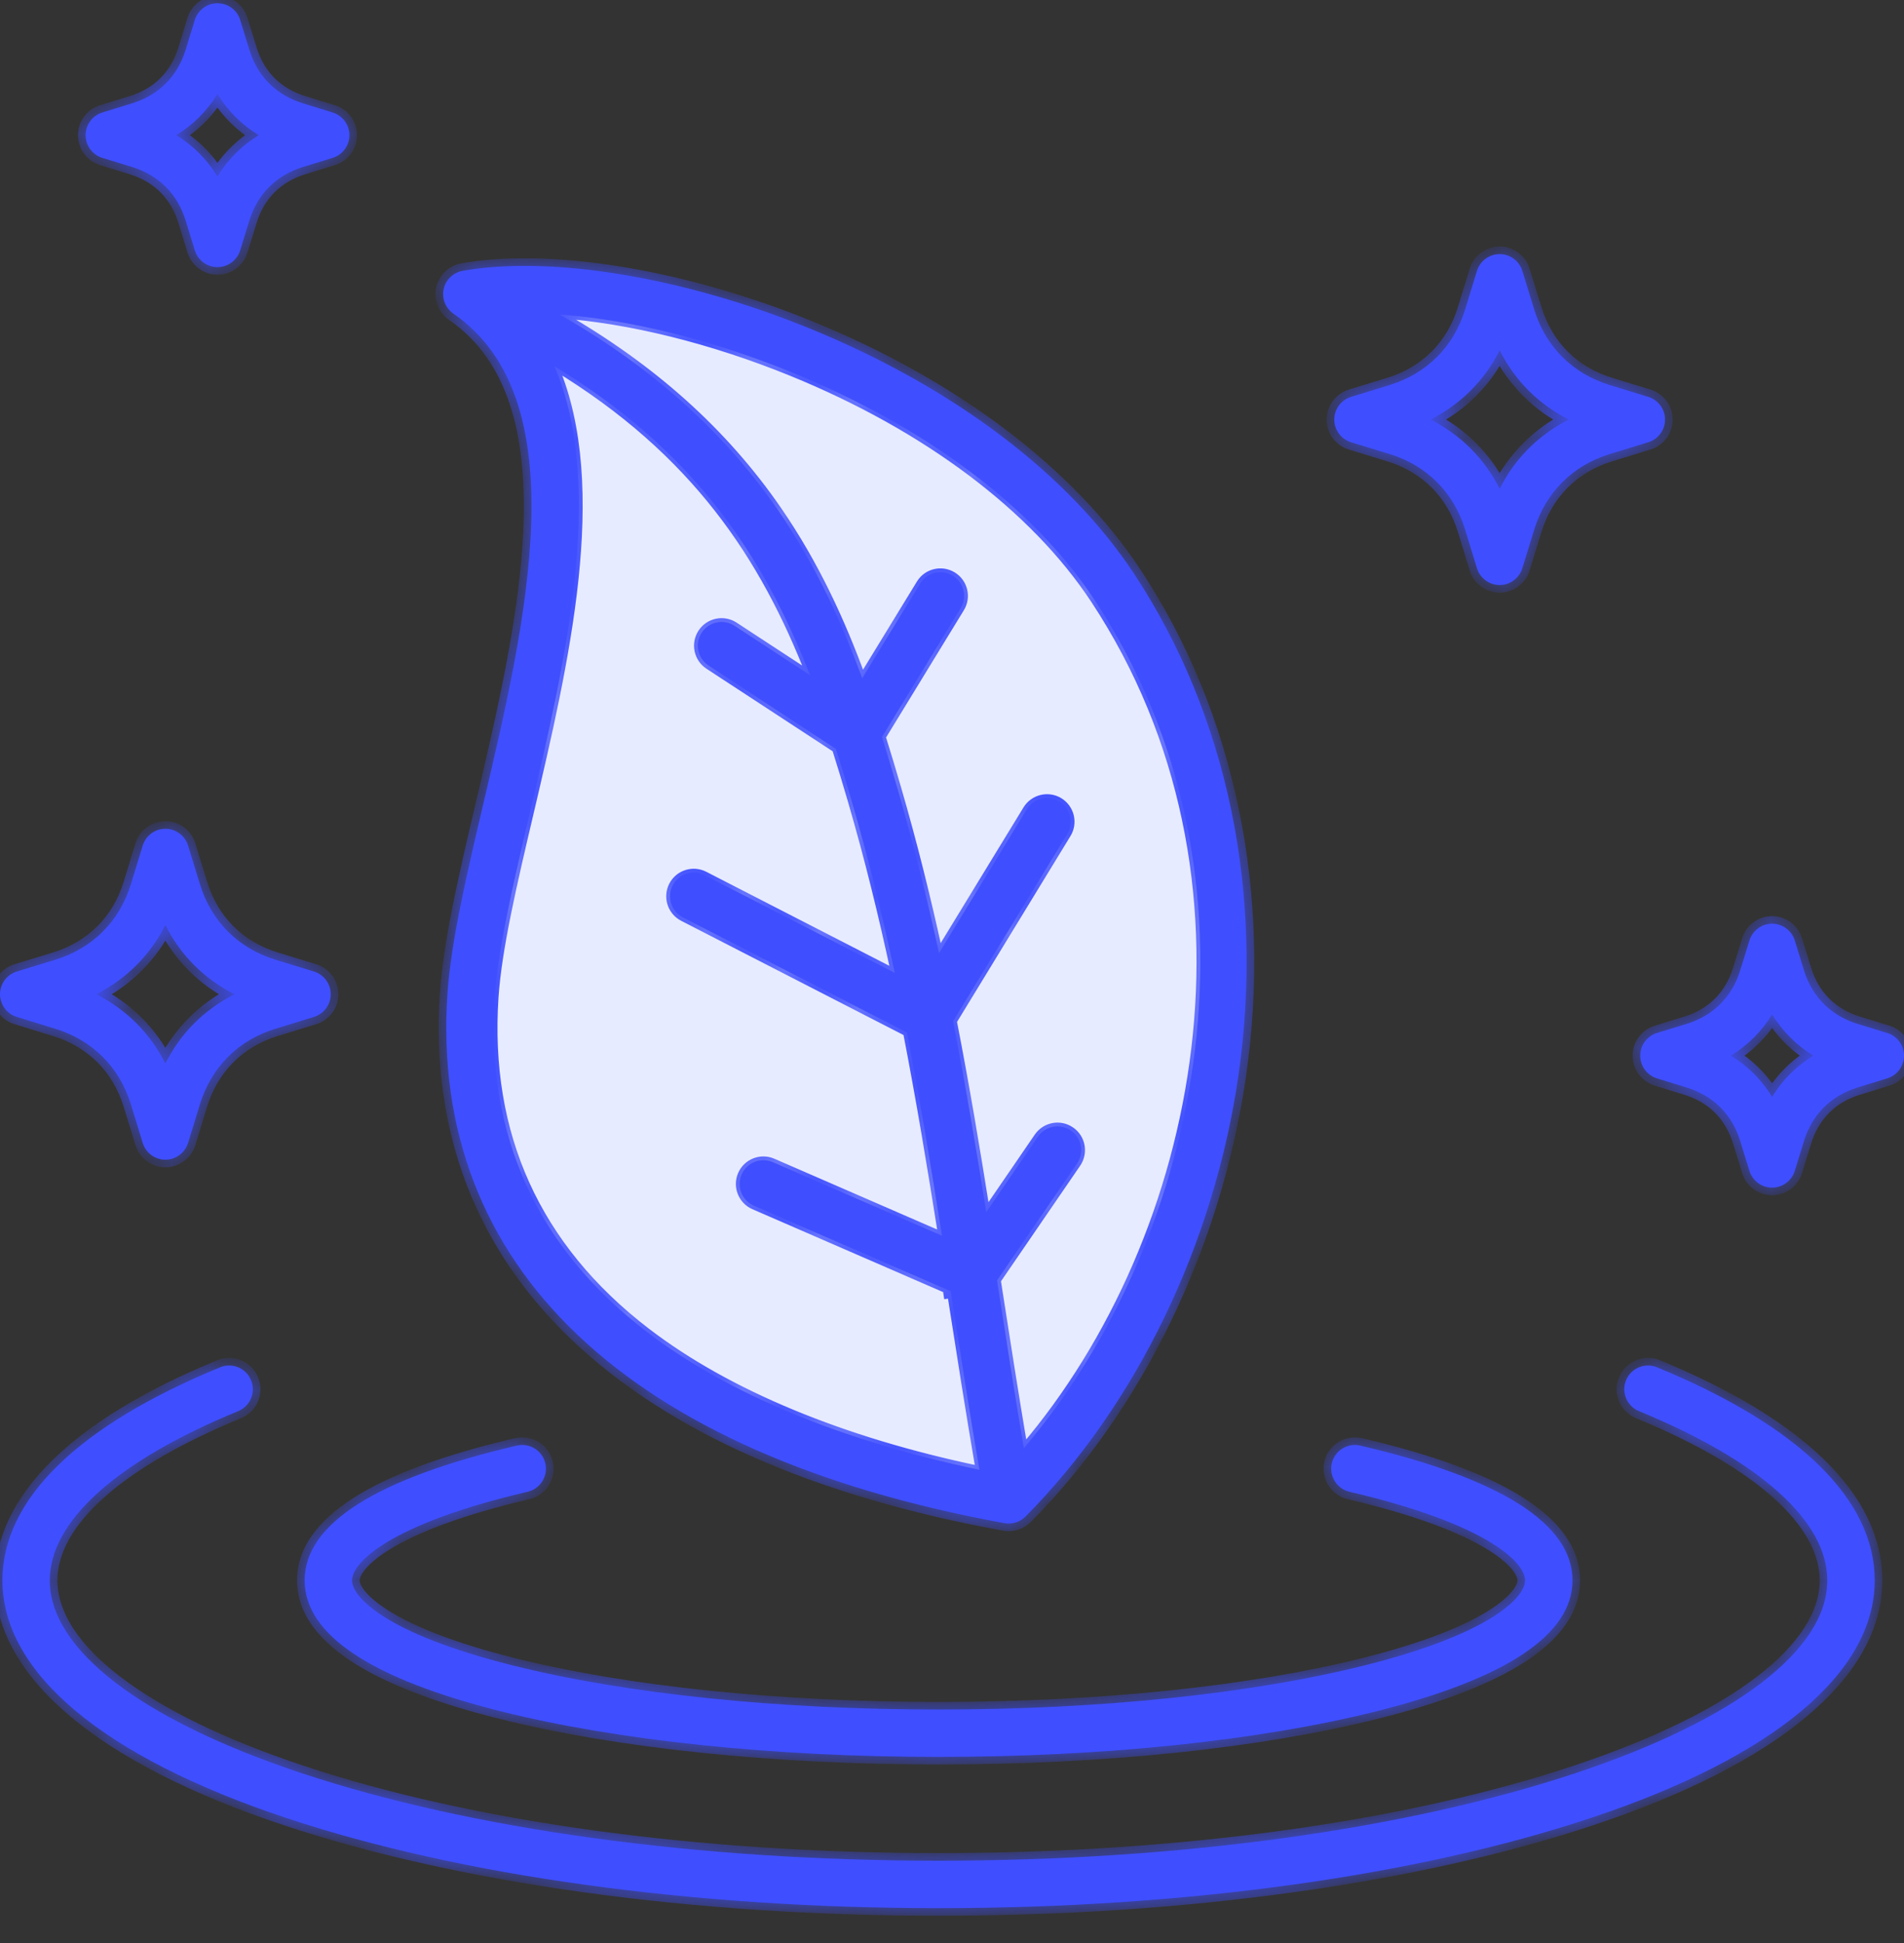 <svg xmlns="http://www.w3.org/2000/svg" fill="none" viewBox="0 0 50 51" height="51" width="50">
<rect x="0" y="0" width="50" height="51" fill="#333333" stroke="none"/>
<mask fill="white" id="path-1-inside-1_1430_783">
<path d="M0.44 26.692L1.451 27.003C2.43 27.304 3.136 28.009 3.438 28.989L3.748 30C3.828 30.261 4.069 30.44 4.343 30.44C4.617 30.44 4.858 30.261 4.939 30L5.249 28.989C5.55 28.009 6.255 27.304 7.234 27.003L8.246 26.692C8.507 26.612 8.686 26.37 8.686 26.096C8.686 25.823 8.507 25.582 8.246 25.501L7.234 25.191C6.255 24.89 5.55 24.185 5.249 23.206L4.939 22.194C4.859 21.933 4.617 21.754 4.343 21.754C4.069 21.754 3.829 21.933 3.748 22.194L3.438 23.206C3.137 24.185 2.432 24.89 1.451 25.191L0.44 25.501C0.178 25.581 0 25.823 0 26.096C0 26.37 0.178 26.612 0.44 26.692ZM4.342 24.281C4.743 25.076 5.364 25.697 6.159 26.098C5.364 26.498 4.743 27.119 4.342 27.914C3.942 27.119 3.321 26.498 2.526 26.098C3.32 25.696 3.942 25.075 4.342 24.281ZM11.907 8.233C15.188 10.493 13.808 16.357 12.699 21.07C12.258 22.943 11.842 24.712 11.75 26.093C11.276 33.245 16.47 38.176 26.377 39.98C26.414 39.986 26.451 39.99 26.488 39.99C26.651 39.99 26.811 39.925 26.93 39.807C29.841 36.873 31.879 32.659 32.52 28.244C33.213 23.468 32.239 18.782 29.777 15.053C28.052 12.439 25.026 10.154 21.256 8.619C17.961 7.276 14.472 6.699 12.15 7.109C11.902 7.153 11.704 7.344 11.65 7.59C11.598 7.834 11.698 8.089 11.907 8.233ZM12.992 26.174C13.077 24.896 13.481 23.176 13.909 21.355L13.91 21.354C14.83 17.443 15.921 12.798 14.561 9.614C18.271 11.863 20.067 14.632 21.275 17.725L19.289 16.427C19.002 16.239 18.616 16.319 18.427 16.607C18.24 16.894 18.32 17.28 18.608 17.469L21.951 19.656C22.093 20.104 22.23 20.557 22.364 21.016C22.808 22.536 23.175 24.037 23.497 25.537L18.502 22.972C18.196 22.814 17.82 22.936 17.664 23.242C17.507 23.548 17.628 23.922 17.934 24.08L23.816 27.101C24.16 28.865 24.452 30.634 24.738 32.437L20.295 30.506C19.979 30.369 19.613 30.513 19.476 30.829C19.339 31.144 19.483 31.51 19.799 31.647L24.966 33.892C24.975 33.952 24.984 34.011 24.994 34.071C25.223 35.54 25.459 37.052 25.721 38.58C22.108 37.825 19.096 36.579 16.975 34.951C14.092 32.741 12.752 29.787 12.992 26.174ZM28.738 15.737C33.544 23.018 31.605 32.478 26.886 38.013C26.65 36.615 26.434 35.23 26.224 33.882C26.209 33.79 26.196 33.699 26.181 33.608L28.283 30.54C28.477 30.257 28.406 29.869 28.121 29.675C27.837 29.48 27.45 29.554 27.256 29.837L25.899 31.817C25.631 30.129 25.352 28.466 25.027 26.805L28.026 21.893C28.205 21.6 28.112 21.217 27.82 21.038C27.526 20.858 27.143 20.951 26.964 21.244L24.659 25.019C24.344 23.579 23.986 22.135 23.559 20.669C23.431 20.232 23.3 19.788 23.16 19.343L25.226 15.966C25.406 15.672 25.313 15.29 25.02 15.11C24.726 14.931 24.343 15.023 24.164 15.317L22.641 17.806C22.096 16.314 21.412 14.82 20.435 13.399C19.018 11.338 17.125 9.642 14.692 8.254C16.525 8.386 18.685 8.914 20.786 9.77C24.326 11.211 27.149 13.33 28.738 15.737ZM34.974 38.408C35.052 38.073 35.387 37.866 35.722 37.944C39.42 38.808 41.295 39.999 41.295 41.482C41.295 42.907 39.557 44.064 36.13 44.922C33.055 45.691 28.977 46.115 24.647 46.115C20.317 46.115 16.24 45.691 13.165 44.922C9.738 44.064 8 42.906 8 41.482C8 39.998 9.874 38.808 13.573 37.944C13.908 37.866 14.242 38.073 14.32 38.408C14.399 38.743 14.191 39.078 13.856 39.156C10.216 40.007 9.245 41.019 9.245 41.483C9.245 41.92 10.134 42.881 13.467 43.715C16.445 44.461 20.416 44.872 24.647 44.872C28.879 44.872 32.849 44.461 35.828 43.715C39.161 42.881 40.05 41.92 40.05 41.483C40.05 41.019 39.079 40.007 35.439 39.156C35.104 39.079 34.896 38.743 34.974 38.408ZM49.231 41.483C49.231 43.904 46.588 46.117 41.787 47.715C37.199 49.243 31.112 50.085 24.647 50.085C18.183 50.085 12.094 49.243 7.507 47.715C2.706 46.117 0.063 43.903 0.063 41.483C0.063 39.361 2.04 37.427 5.781 35.889C6.099 35.758 6.463 35.91 6.593 36.228C6.724 36.545 6.573 36.91 6.254 37.04C3.064 38.351 1.308 39.929 1.308 41.483C1.308 43.298 3.711 45.14 7.9 46.535C12.364 48.021 18.312 48.84 24.647 48.84C30.982 48.84 36.931 48.021 41.394 46.535C45.584 45.14 47.986 43.298 47.986 41.483C47.986 39.929 46.23 38.351 43.041 37.04C42.722 36.91 42.571 36.545 42.701 36.228C42.832 35.91 43.196 35.758 43.514 35.889C47.254 37.427 49.231 39.361 49.231 41.483ZM35.479 11.608L36.491 11.918C37.47 12.219 38.175 12.925 38.476 13.905L38.786 14.916C38.866 15.178 39.108 15.356 39.382 15.356C39.656 15.356 39.896 15.178 39.977 14.916L40.288 13.905C40.589 12.926 41.295 12.22 42.274 11.918L43.285 11.608C43.547 11.528 43.725 11.287 43.725 11.013C43.725 10.739 43.547 10.498 43.285 10.417L42.274 10.107C41.295 9.806 40.589 9.101 40.288 8.121L39.977 7.109C39.897 6.848 39.656 6.67 39.382 6.67C39.108 6.67 38.867 6.848 38.786 7.109L38.476 8.121C38.175 9.1 37.47 9.805 36.491 10.107L35.479 10.417C35.218 10.497 35.039 10.739 35.039 11.013C35.039 11.287 35.218 11.528 35.479 11.608ZM39.382 9.196C39.782 9.991 40.404 10.612 41.198 11.013C40.404 11.413 39.782 12.035 39.382 12.829C38.981 12.035 38.36 11.413 37.565 11.013C38.359 10.612 38.981 9.991 39.382 9.196ZM49.56 27.114L48.788 26.877C48.078 26.659 47.587 26.168 47.369 25.457L47.132 24.686C47.052 24.424 46.81 24.246 46.536 24.246C46.262 24.246 46.022 24.424 45.941 24.686L45.703 25.457C45.486 26.168 44.995 26.659 44.284 26.877L43.512 27.114C43.251 27.194 43.073 27.436 43.073 27.709C43.073 27.982 43.251 28.224 43.512 28.305L44.284 28.543C44.995 28.76 45.486 29.251 45.703 29.962L45.941 30.733C46.021 30.995 46.262 31.173 46.536 31.173C46.809 31.173 47.051 30.995 47.132 30.733L47.369 29.962C47.587 29.251 48.078 28.76 48.788 28.543L49.56 28.305C49.822 28.225 50 27.983 50 27.709C50 27.436 49.822 27.194 49.56 27.114ZM46.537 28.793C46.266 28.346 45.899 27.98 45.453 27.709C45.899 27.437 46.266 27.07 46.537 26.625C46.809 27.07 47.175 27.437 47.621 27.709C47.174 27.98 46.808 28.346 46.537 28.793ZM2.688 4.144L3.46 4.381C4.17 4.599 4.661 5.09 4.879 5.8L5.116 6.572C5.196 6.833 5.438 7.012 5.712 7.012C5.985 7.012 6.226 6.833 6.307 6.572L6.545 5.8C6.762 5.09 7.253 4.599 7.964 4.381L8.735 4.144C8.997 4.064 9.175 3.822 9.175 3.548C9.175 3.274 8.997 3.034 8.735 2.953L7.964 2.715C7.253 2.497 6.762 2.007 6.545 1.296L6.307 0.524C6.227 0.263 5.985 0.085 5.712 0.085C5.439 0.085 5.197 0.263 5.116 0.524L4.879 1.296C4.661 2.007 4.17 2.497 3.46 2.715L2.688 2.953C2.426 3.033 2.248 3.274 2.248 3.548C2.248 3.822 2.426 4.064 2.688 4.144ZM5.711 2.465C5.982 2.911 6.349 3.277 6.795 3.549C6.349 3.821 5.982 4.187 5.711 4.633C5.44 4.187 5.073 3.82 4.627 3.548C5.073 3.277 5.44 2.91 5.711 2.465Z"></path>
<path d="M12.992 26.174C13.077 24.896 13.481 23.176 13.909 21.355L13.91 21.354C14.83 17.443 15.921 12.798 14.561 9.614C18.271 11.863 20.067 14.632 21.275 17.725L19.289 16.427C19.002 16.239 18.616 16.319 18.427 16.607C18.24 16.894 18.32 17.28 18.608 17.469L21.951 19.656C22.093 20.104 22.23 20.557 22.364 21.016C22.808 22.536 23.175 24.037 23.497 25.537L18.502 22.972C18.196 22.814 17.82 22.936 17.664 23.242C17.507 23.548 17.628 23.922 17.934 24.08L23.816 27.101C24.16 28.865 24.452 30.634 24.738 32.437L20.295 30.506C19.979 30.369 19.613 30.513 19.476 30.829C19.339 31.144 19.483 31.51 19.799 31.647L24.966 33.892L24.994 34.071C25.223 35.54 25.459 37.052 25.721 38.58C22.108 37.825 19.096 36.579 16.975 34.951C14.092 32.741 12.752 29.787 12.992 26.174Z"></path>
<path d="M28.738 15.737C33.544 23.018 31.605 32.478 26.886 38.013C26.65 36.615 26.434 35.23 26.224 33.882C26.209 33.79 26.196 33.699 26.181 33.608L28.283 30.54C28.477 30.257 28.406 29.869 28.121 29.675C27.837 29.48 27.45 29.554 27.256 29.837L25.899 31.817C25.631 30.129 25.352 28.466 25.027 26.805L28.026 21.893C28.205 21.6 28.112 21.217 27.82 21.038C27.526 20.858 27.143 20.951 26.964 21.244L24.659 25.019C24.344 23.579 23.986 22.135 23.559 20.669C23.431 20.232 23.3 19.788 23.16 19.343L25.226 15.966C25.406 15.672 25.313 15.29 25.02 15.11C24.726 14.931 24.343 15.023 24.164 15.317L22.641 17.806C22.096 16.314 21.412 14.82 20.435 13.399C19.018 11.338 17.125 9.642 14.692 8.254C16.525 8.386 18.685 8.914 20.786 9.77C24.326 11.211 27.149 13.33 28.738 15.737Z"></path>
</mask>
<path fill="#3F4FFF" d="M0.44 26.692L1.451 27.003C2.43 27.304 3.136 28.009 3.438 28.989L3.748 30C3.828 30.261 4.069 30.44 4.343 30.44C4.617 30.44 4.858 30.261 4.939 30L5.249 28.989C5.55 28.009 6.255 27.304 7.234 27.003L8.246 26.692C8.507 26.612 8.686 26.37 8.686 26.096C8.686 25.823 8.507 25.582 8.246 25.501L7.234 25.191C6.255 24.89 5.55 24.185 5.249 23.206L4.939 22.194C4.859 21.933 4.617 21.754 4.343 21.754C4.069 21.754 3.829 21.933 3.748 22.194L3.438 23.206C3.137 24.185 2.432 24.89 1.451 25.191L0.44 25.501C0.178 25.581 0 25.823 0 26.096C0 26.37 0.178 26.612 0.44 26.692ZM4.342 24.281C4.743 25.076 5.364 25.697 6.159 26.098C5.364 26.498 4.743 27.119 4.342 27.914C3.942 27.119 3.321 26.498 2.526 26.098C3.32 25.696 3.942 25.075 4.342 24.281ZM11.907 8.233C15.188 10.493 13.808 16.357 12.699 21.07C12.258 22.943 11.842 24.712 11.75 26.093C11.276 33.245 16.47 38.176 26.377 39.98C26.414 39.986 26.451 39.99 26.488 39.99C26.651 39.99 26.811 39.925 26.93 39.807C29.841 36.873 31.879 32.659 32.52 28.244C33.213 23.468 32.239 18.782 29.777 15.053C28.052 12.439 25.026 10.154 21.256 8.619C17.961 7.276 14.472 6.699 12.15 7.109C11.902 7.153 11.704 7.344 11.65 7.59C11.598 7.834 11.698 8.089 11.907 8.233ZM12.992 26.174C13.077 24.896 13.481 23.176 13.909 21.355L13.91 21.354C14.83 17.443 15.921 12.798 14.561 9.614C18.271 11.863 20.067 14.632 21.275 17.725L19.289 16.427C19.002 16.239 18.616 16.319 18.427 16.607C18.24 16.894 18.32 17.28 18.608 17.469L21.951 19.656C22.093 20.104 22.23 20.557 22.364 21.016C22.808 22.536 23.175 24.037 23.497 25.537L18.502 22.972C18.196 22.814 17.82 22.936 17.664 23.242C17.507 23.548 17.628 23.922 17.934 24.08L23.816 27.101C24.16 28.865 24.452 30.634 24.738 32.437L20.295 30.506C19.979 30.369 19.613 30.513 19.476 30.829C19.339 31.144 19.483 31.51 19.799 31.647L24.966 33.892C24.975 33.952 24.984 34.011 24.994 34.071C25.223 35.54 25.459 37.052 25.721 38.58C22.108 37.825 19.096 36.579 16.975 34.951C14.092 32.741 12.752 29.787 12.992 26.174ZM28.738 15.737C33.544 23.018 31.605 32.478 26.886 38.013C26.65 36.615 26.434 35.23 26.224 33.882C26.209 33.79 26.196 33.699 26.181 33.608L28.283 30.54C28.477 30.257 28.406 29.869 28.121 29.675C27.837 29.48 27.45 29.554 27.256 29.837L25.899 31.817C25.631 30.129 25.352 28.466 25.027 26.805L28.026 21.893C28.205 21.6 28.112 21.217 27.82 21.038C27.526 20.858 27.143 20.951 26.964 21.244L24.659 25.019C24.344 23.579 23.986 22.135 23.559 20.669C23.431 20.232 23.3 19.788 23.16 19.343L25.226 15.966C25.406 15.672 25.313 15.29 25.02 15.11C24.726 14.931 24.343 15.023 24.164 15.317L22.641 17.806C22.096 16.314 21.412 14.82 20.435 13.399C19.018 11.338 17.125 9.642 14.692 8.254C16.525 8.386 18.685 8.914 20.786 9.77C24.326 11.211 27.149 13.33 28.738 15.737ZM34.974 38.408C35.052 38.073 35.387 37.866 35.722 37.944C39.42 38.808 41.295 39.999 41.295 41.482C41.295 42.907 39.557 44.064 36.13 44.922C33.055 45.691 28.977 46.115 24.647 46.115C20.317 46.115 16.24 45.691 13.165 44.922C9.738 44.064 8 42.906 8 41.482C8 39.998 9.874 38.808 13.573 37.944C13.908 37.866 14.242 38.073 14.32 38.408C14.399 38.743 14.191 39.078 13.856 39.156C10.216 40.007 9.245 41.019 9.245 41.483C9.245 41.92 10.134 42.881 13.467 43.715C16.445 44.461 20.416 44.872 24.647 44.872C28.879 44.872 32.849 44.461 35.828 43.715C39.161 42.881 40.05 41.92 40.05 41.483C40.05 41.019 39.079 40.007 35.439 39.156C35.104 39.079 34.896 38.743 34.974 38.408ZM49.231 41.483C49.231 43.904 46.588 46.117 41.787 47.715C37.199 49.243 31.112 50.085 24.647 50.085C18.183 50.085 12.094 49.243 7.507 47.715C2.706 46.117 0.063 43.903 0.063 41.483C0.063 39.361 2.04 37.427 5.781 35.889C6.099 35.758 6.463 35.91 6.593 36.228C6.724 36.545 6.573 36.91 6.254 37.04C3.064 38.351 1.308 39.929 1.308 41.483C1.308 43.298 3.711 45.14 7.9 46.535C12.364 48.021 18.312 48.84 24.647 48.84C30.982 48.84 36.931 48.021 41.394 46.535C45.584 45.14 47.986 43.298 47.986 41.483C47.986 39.929 46.23 38.351 43.041 37.04C42.722 36.91 42.571 36.545 42.701 36.228C42.832 35.91 43.196 35.758 43.514 35.889C47.254 37.427 49.231 39.361 49.231 41.483ZM35.479 11.608L36.491 11.918C37.47 12.219 38.175 12.925 38.476 13.905L38.786 14.916C38.866 15.178 39.108 15.356 39.382 15.356C39.656 15.356 39.896 15.178 39.977 14.916L40.288 13.905C40.589 12.926 41.295 12.22 42.274 11.918L43.285 11.608C43.547 11.528 43.725 11.287 43.725 11.013C43.725 10.739 43.547 10.498 43.285 10.417L42.274 10.107C41.295 9.806 40.589 9.101 40.288 8.121L39.977 7.109C39.897 6.848 39.656 6.67 39.382 6.67C39.108 6.67 38.867 6.848 38.786 7.109L38.476 8.121C38.175 9.1 37.47 9.805 36.491 10.107L35.479 10.417C35.218 10.497 35.039 10.739 35.039 11.013C35.039 11.287 35.218 11.528 35.479 11.608ZM39.382 9.196C39.782 9.991 40.404 10.612 41.198 11.013C40.404 11.413 39.782 12.035 39.382 12.829C38.981 12.035 38.36 11.413 37.565 11.013C38.359 10.612 38.981 9.991 39.382 9.196ZM49.56 27.114L48.788 26.877C48.078 26.659 47.587 26.168 47.369 25.457L47.132 24.686C47.052 24.424 46.81 24.246 46.536 24.246C46.262 24.246 46.022 24.424 45.941 24.686L45.703 25.457C45.486 26.168 44.995 26.659 44.284 26.877L43.512 27.114C43.251 27.194 43.073 27.436 43.073 27.709C43.073 27.982 43.251 28.224 43.512 28.305L44.284 28.543C44.995 28.76 45.486 29.251 45.703 29.962L45.941 30.733C46.021 30.995 46.262 31.173 46.536 31.173C46.809 31.173 47.051 30.995 47.132 30.733L47.369 29.962C47.587 29.251 48.078 28.76 48.788 28.543L49.56 28.305C49.822 28.225 50 27.983 50 27.709C50 27.436 49.822 27.194 49.56 27.114ZM46.537 28.793C46.266 28.346 45.899 27.98 45.453 27.709C45.899 27.437 46.266 27.07 46.537 26.625C46.809 27.07 47.175 27.437 47.621 27.709C47.174 27.98 46.808 28.346 46.537 28.793ZM2.688 4.144L3.46 4.381C4.17 4.599 4.661 5.09 4.879 5.8L5.116 6.572C5.196 6.833 5.438 7.012 5.712 7.012C5.985 7.012 6.226 6.833 6.307 6.572L6.545 5.8C6.762 5.09 7.253 4.599 7.964 4.381L8.735 4.144C8.997 4.064 9.175 3.822 9.175 3.548C9.175 3.274 8.997 3.034 8.735 2.953L7.964 2.715C7.253 2.497 6.762 2.007 6.545 1.296L6.307 0.524C6.227 0.263 5.985 0.085 5.712 0.085C5.439 0.085 5.197 0.263 5.116 0.524L4.879 1.296C4.661 2.007 4.17 2.497 3.46 2.715L2.688 2.953C2.426 3.033 2.248 3.274 2.248 3.548C2.248 3.822 2.426 4.064 2.688 4.144ZM5.711 2.465C5.982 2.911 6.349 3.277 6.795 3.549C6.349 3.821 5.982 4.187 5.711 4.633C5.44 4.187 5.073 3.82 4.627 3.548C5.073 3.277 5.44 2.91 5.711 2.465Z"></path>
<path fill="#E7EBFF" d="M12.992 26.174C13.077 24.896 13.481 23.176 13.909 21.355L13.91 21.354C14.83 17.443 15.921 12.798 14.561 9.614C18.271 11.863 20.067 14.632 21.275 17.725L19.289 16.427C19.002 16.239 18.616 16.319 18.427 16.607C18.24 16.894 18.32 17.28 18.608 17.469L21.951 19.656C22.093 20.104 22.23 20.557 22.364 21.016C22.808 22.536 23.175 24.037 23.497 25.537L18.502 22.972C18.196 22.814 17.82 22.936 17.664 23.242C17.507 23.548 17.628 23.922 17.934 24.08L23.816 27.101C24.16 28.865 24.452 30.634 24.738 32.437L20.295 30.506C19.979 30.369 19.613 30.513 19.476 30.829C19.339 31.144 19.483 31.51 19.799 31.647L24.966 33.892L24.994 34.071C25.223 35.54 25.459 37.052 25.721 38.58C22.108 37.825 19.096 36.579 16.975 34.951C14.092 32.741 12.752 29.787 12.992 26.174Z"></path>
<path fill="#E7EBFF" d="M28.738 15.737C33.544 23.018 31.605 32.478 26.886 38.013C26.65 36.615 26.434 35.23 26.224 33.882C26.209 33.79 26.196 33.699 26.181 33.608L28.283 30.54C28.477 30.257 28.406 29.869 28.121 29.675C27.837 29.48 27.45 29.554 27.256 29.837L25.899 31.817C25.631 30.129 25.352 28.466 25.027 26.805L28.026 21.893C28.205 21.6 28.112 21.217 27.82 21.038C27.526 20.858 27.143 20.951 26.964 21.244L24.659 25.019C24.344 23.579 23.986 22.135 23.559 20.669C23.431 20.232 23.3 19.788 23.16 19.343L25.226 15.966C25.406 15.672 25.313 15.29 25.02 15.11C24.726 14.931 24.343 15.023 24.164 15.317L22.641 17.806C22.096 16.314 21.412 14.82 20.435 13.399C19.018 11.338 17.125 9.642 14.692 8.254C16.525 8.386 18.685 8.914 20.786 9.77C24.326 11.211 27.149 13.33 28.738 15.737Z"></path>
<path mask="url(#path-1-inside-1_1430_783)" fill="#3F4FFF" d="M12.992 26.174L12.892 26.168L12.892 26.168L12.992 26.174ZM13.91 21.354L13.812 21.331L13.812 21.331L13.91 21.354ZM14.561 9.614L14.613 9.529L14.347 9.368L14.469 9.654L14.561 9.614ZM21.275 17.725L21.22 17.809L21.482 17.98L21.368 17.689L21.275 17.725ZM19.289 16.427L19.344 16.343L19.344 16.343L19.289 16.427ZM18.427 16.607L18.344 16.552L18.344 16.552L18.427 16.607ZM18.608 17.469L18.553 17.553L18.553 17.553L18.608 17.469ZM21.951 19.656L22.047 19.625L22.036 19.592L22.006 19.572L21.951 19.656ZM22.364 21.016L22.268 21.044L22.268 21.044L22.364 21.016ZM23.497 25.537L23.451 25.626L23.639 25.723L23.595 25.516L23.497 25.537ZM18.502 22.972L18.456 23.061L18.456 23.061L18.502 22.972ZM17.934 24.08L17.888 24.169L17.888 24.169L17.934 24.08ZM23.816 27.101L23.915 27.081L23.905 27.034L23.862 27.012L23.816 27.101ZM24.738 32.437L24.698 32.528L24.865 32.601L24.836 32.421L24.738 32.437ZM20.295 30.506L20.334 30.414L20.334 30.414L20.295 30.506ZM19.799 31.647L19.839 31.555L19.839 31.555L19.799 31.647ZM25.721 38.58L25.701 38.678L25.844 38.708L25.82 38.563L25.721 38.58ZM16.975 34.951L17.036 34.872L17.036 34.872L16.975 34.951ZM28.738 15.737L28.654 15.792L28.654 15.792L28.738 15.737ZM26.886 38.013L26.787 38.03L26.823 38.241L26.962 38.078L26.886 38.013ZM26.224 33.882L26.323 33.866L26.323 33.866L26.224 33.882ZM26.181 33.608L26.099 33.551L26.076 33.584L26.083 33.623L26.181 33.608ZM28.283 30.54L28.366 30.597L28.366 30.597L28.283 30.54ZM28.121 29.675L28.065 29.758L28.065 29.758L28.121 29.675ZM27.256 29.837L27.339 29.894L27.339 29.894L27.256 29.837ZM25.899 31.817L25.801 31.833L25.84 32.081L25.982 31.874L25.899 31.817ZM25.027 26.805L24.942 26.753L24.921 26.786L24.929 26.824L25.027 26.805ZM28.026 21.893L27.941 21.841L27.941 21.841L28.026 21.893ZM27.82 21.038L27.872 20.952L27.872 20.952L27.82 21.038ZM26.964 21.244L26.878 21.192L26.878 21.192L26.964 21.244ZM24.659 25.019L24.561 25.04L24.614 25.284L24.744 25.071L24.659 25.019ZM23.559 20.669L23.463 20.697L23.463 20.697L23.559 20.669ZM23.16 19.343L23.074 19.291L23.051 19.33L23.064 19.373L23.16 19.343ZM25.226 15.966L25.311 16.018L25.311 16.018L25.226 15.966ZM24.164 15.317L24.249 15.369L24.249 15.369L24.164 15.317ZM22.641 17.806L22.547 17.84L22.618 18.035L22.726 17.858L22.641 17.806ZM20.435 13.399L20.517 13.342L20.517 13.342L20.435 13.399ZM14.692 8.254L14.699 8.154L14.642 8.34L14.692 8.254ZM20.786 9.77L20.749 9.863L20.749 9.863L20.786 9.77ZM13.909 21.355L14.007 21.378L14.007 21.378L13.909 21.355ZM13.91 21.354L14.007 21.377C14.467 19.423 14.971 17.277 15.19 15.222C15.408 13.168 15.343 11.19 14.653 9.575L14.561 9.614L14.469 9.654C15.139 11.222 15.208 13.159 14.991 15.201C14.774 17.242 14.273 19.374 13.812 21.331L13.91 21.354ZM14.561 9.614L14.509 9.7C18.196 11.935 19.98 14.684 21.182 17.762L21.275 17.725L21.368 17.689C20.154 14.58 18.345 11.792 14.613 9.529L14.561 9.614ZM21.275 17.725L21.33 17.642L19.344 16.343L19.289 16.427L19.235 16.51L21.22 17.809L21.275 17.725ZM19.289 16.427L19.344 16.343C19.011 16.125 18.563 16.218 18.344 16.552L18.427 16.607L18.511 16.662C18.67 16.42 18.994 16.353 19.235 16.51L19.289 16.427ZM18.427 16.607L18.344 16.552C18.126 16.886 18.218 17.334 18.553 17.553L18.608 17.469L18.663 17.385C18.421 17.227 18.354 16.903 18.511 16.662L18.427 16.607ZM18.608 17.469L18.553 17.553L21.896 19.739L21.951 19.656L22.006 19.572L18.663 17.385L18.608 17.469ZM21.951 19.656L21.856 19.686C21.998 20.133 22.134 20.586 22.268 21.044L22.364 21.016L22.46 20.988C22.326 20.529 22.189 20.075 22.047 19.625L21.951 19.656ZM22.364 21.016L22.268 21.044C22.711 22.562 23.078 24.06 23.399 25.558L23.497 25.537L23.595 25.516C23.273 24.015 22.905 22.511 22.46 20.988L22.364 21.016ZM23.497 25.537L23.543 25.448L18.548 22.883L18.502 22.972L18.456 23.061L23.451 25.626L23.497 25.537ZM18.502 22.972L18.548 22.883C18.192 22.7 17.757 22.841 17.575 23.196L17.664 23.242L17.753 23.287C17.884 23.03 18.2 22.929 18.456 23.061L18.502 22.972ZM17.664 23.242L17.575 23.196C17.393 23.551 17.533 23.986 17.888 24.169L17.934 24.08L17.979 23.991C17.722 23.859 17.621 23.544 17.753 23.287L17.664 23.242ZM17.934 24.08L17.888 24.169L23.771 27.19L23.816 27.101L23.862 27.012L17.979 23.991L17.934 24.08ZM23.816 27.101L23.718 27.12C24.061 28.883 24.354 30.65 24.639 32.452L24.738 32.437L24.836 32.421C24.551 30.618 24.258 28.848 23.915 27.081L23.816 27.101ZM24.738 32.437L24.777 32.345L20.334 30.414L20.295 30.506L20.255 30.598L24.698 32.528L24.738 32.437ZM20.295 30.506L20.334 30.414C19.968 30.256 19.543 30.423 19.384 30.789L19.476 30.829L19.568 30.869C19.683 30.604 19.99 30.483 20.255 30.598L20.295 30.506ZM19.476 30.829L19.384 30.789C19.226 31.155 19.393 31.58 19.759 31.739L19.799 31.647L19.839 31.555C19.574 31.441 19.453 31.133 19.568 30.869L19.476 30.829ZM19.799 31.647L19.759 31.739L24.926 33.984L24.966 33.892L25.006 33.8L19.839 31.555L19.799 31.647ZM24.994 34.071L24.895 34.087C25.124 35.556 25.361 37.068 25.622 38.596L25.721 38.58L25.82 38.563C25.558 37.036 25.322 35.525 25.093 34.056L24.994 34.071ZM25.721 38.58L25.741 38.482C22.138 37.73 19.142 36.487 17.036 34.872L16.975 34.951L16.914 35.03C19.051 36.67 22.078 37.922 25.701 38.678L25.721 38.58ZM16.975 34.951L17.036 34.872C14.18 32.681 12.854 29.76 13.091 26.181L12.992 26.174L12.892 26.168C12.65 29.814 14.005 32.8 16.914 35.03L16.975 34.951ZM28.738 15.737L28.654 15.792C33.431 23.028 31.506 32.44 26.81 37.948L26.886 38.013L26.962 38.078C31.703 32.517 33.657 23.008 28.821 15.682L28.738 15.737ZM26.886 38.013L26.985 37.997C26.749 36.599 26.532 35.215 26.323 33.866L26.224 33.882L26.125 33.897C26.335 35.245 26.552 36.631 26.787 38.03L26.886 38.013ZM26.224 33.882L26.323 33.866C26.316 33.821 26.309 33.775 26.302 33.73C26.295 33.684 26.288 33.638 26.28 33.592L26.181 33.608L26.083 33.623C26.09 33.669 26.097 33.714 26.104 33.76C26.111 33.805 26.118 33.851 26.125 33.897L26.224 33.882ZM26.181 33.608L26.264 33.664L28.366 30.597L28.283 30.54L28.201 30.484L26.099 33.551L26.181 33.608ZM28.283 30.54L28.366 30.597C28.591 30.268 28.508 29.818 28.178 29.593L28.121 29.675L28.065 29.758C28.303 29.921 28.364 30.246 28.201 30.484L28.283 30.54ZM28.121 29.675L28.178 29.593C27.848 29.366 27.399 29.452 27.174 29.781L27.256 29.837L27.339 29.894C27.502 29.656 27.826 29.594 28.065 29.758L28.121 29.675ZM27.256 29.837L27.174 29.781L25.817 31.761L25.899 31.817L25.982 31.874L27.339 29.894L27.256 29.837ZM25.899 31.817L25.998 31.802C25.729 30.112 25.45 28.448 25.125 26.786L25.027 26.805L24.929 26.824C25.253 28.483 25.532 30.145 25.801 31.833L25.899 31.817ZM25.027 26.805L25.112 26.857L28.111 21.945L28.026 21.893L27.941 21.841L24.942 26.753L25.027 26.805ZM28.026 21.893L28.111 21.945C28.32 21.605 28.211 21.16 27.872 20.952L27.82 21.038L27.767 21.123C28.013 21.273 28.091 21.595 27.941 21.841L28.026 21.893ZM27.82 21.038L27.872 20.952C27.531 20.744 27.087 20.852 26.878 21.192L26.964 21.244L27.049 21.296C27.2 21.05 27.521 20.972 27.767 21.123L27.82 21.038ZM26.964 21.244L26.878 21.192L24.573 24.967L24.659 25.019L24.744 25.071L27.049 21.296L26.964 21.244ZM24.659 25.019L24.756 24.997C24.442 23.556 24.083 22.11 23.655 20.641L23.559 20.669L23.463 20.697C23.89 22.16 24.247 23.602 24.561 25.04L24.659 25.019ZM23.559 20.669L23.655 20.641C23.527 20.203 23.395 19.759 23.255 19.314L23.16 19.343L23.064 19.373C23.204 19.818 23.336 20.26 23.463 20.697L23.559 20.669ZM23.16 19.343L23.245 19.396L25.311 16.018L25.226 15.966L25.141 15.914L23.074 19.291L23.16 19.343ZM25.226 15.966L25.311 16.018C25.52 15.678 25.413 15.233 25.072 15.025L25.02 15.11L24.968 15.195C25.214 15.346 25.291 15.667 25.141 15.914L25.226 15.966ZM25.02 15.11L25.072 15.025C24.731 14.817 24.287 14.924 24.079 15.264L24.164 15.317L24.249 15.369C24.4 15.122 24.721 15.045 24.968 15.195L25.02 15.11ZM24.164 15.317L24.079 15.264L22.556 17.754L22.641 17.806L22.726 17.858L24.249 15.369L24.164 15.317ZM22.641 17.806L22.735 17.772C22.189 16.275 21.5 14.772 20.517 13.342L20.435 13.399L20.352 13.455C21.323 14.867 22.004 16.354 22.547 17.84L22.641 17.806ZM20.435 13.399L20.517 13.342C19.09 11.268 17.186 9.562 14.742 8.167L14.692 8.254L14.642 8.34C17.063 9.723 18.945 11.409 20.352 13.455L20.435 13.399ZM14.692 8.254L14.685 8.353C16.506 8.485 18.655 9.01 20.749 9.863L20.786 9.77L20.824 9.677C18.714 8.818 16.544 8.287 14.699 8.154L14.692 8.254ZM20.786 9.77L20.749 9.863C24.275 11.298 27.08 13.407 28.654 15.792L28.738 15.737L28.821 15.682C27.219 13.254 24.376 11.123 20.824 9.677L20.786 9.77ZM12.992 26.174L13.091 26.181C13.176 24.912 13.578 23.202 14.007 21.378L13.909 21.355L13.812 21.332C13.385 23.15 12.978 24.879 12.892 26.168L12.992 26.174ZM13.909 21.355L14.007 21.378L14.007 21.377L13.91 21.354L13.812 21.331L13.812 21.332L13.909 21.355ZM0.44 26.692L0.499 26.501L0.498 26.501L0.44 26.692ZM1.451 27.003L1.392 27.194L1.393 27.194L1.451 27.003ZM3.438 28.989L3.629 28.93L3.629 28.93L3.438 28.989ZM3.748 30L3.939 29.942L3.939 29.941L3.748 30ZM4.939 30L5.13 30.059L5.13 30.059L4.939 30ZM5.249 28.989L5.058 28.93L5.058 28.93L5.249 28.989ZM7.234 27.003L7.293 27.194L7.293 27.194L7.234 27.003ZM8.246 26.692L8.187 26.501L8.187 26.501L8.246 26.692ZM8.246 25.501L8.305 25.31L8.304 25.31L8.246 25.501ZM7.234 25.191L7.176 25.382L7.176 25.382L7.234 25.191ZM5.249 23.206L5.058 23.264L5.058 23.264L5.249 23.206ZM4.939 22.194L4.748 22.253L4.748 22.253L4.939 22.194ZM3.748 22.194L3.557 22.135L3.557 22.136L3.748 22.194ZM3.438 23.206L3.629 23.264L3.629 23.264L3.438 23.206ZM1.451 25.191L1.51 25.382L1.51 25.382L1.451 25.191ZM0.44 25.501L0.498 25.692L0.498 25.692L0.44 25.501ZM4.342 24.281L4.521 24.191L4.342 23.837L4.164 24.191L4.342 24.281ZM6.159 26.098L6.249 26.276L6.603 26.098L6.249 25.919L6.159 26.098ZM4.342 27.914L4.164 28.004L4.342 28.358L4.521 28.004L4.342 27.914ZM2.526 26.098L2.436 25.919L2.082 26.098L2.436 26.276L2.526 26.098ZM11.907 8.233L11.793 8.397L11.793 8.397L11.907 8.233ZM12.699 21.07L12.894 21.115L12.894 21.115L12.699 21.07ZM11.75 26.093L11.55 26.08L11.55 26.08L11.75 26.093ZM26.377 39.98L26.341 40.177L26.344 40.177L26.377 39.98ZM26.93 39.807L27.071 39.948L27.071 39.948L26.93 39.807ZM32.52 28.244L32.718 28.273L32.718 28.273L32.52 28.244ZM29.777 15.053L29.61 15.163L29.61 15.163L29.777 15.053ZM21.256 8.619L21.181 8.804L21.181 8.804L21.256 8.619ZM12.15 7.109L12.185 7.306L12.185 7.306L12.15 7.109ZM11.65 7.59L11.455 7.547L11.455 7.547L11.65 7.59ZM24.966 33.892L25.163 33.861L24.768 33.923L24.966 33.892ZM24.994 34.071L24.796 34.102L25.191 34.041L24.994 34.071ZM35.722 37.944L35.767 37.749L35.767 37.749L35.722 37.944ZM36.13 44.922L36.081 44.728L36.081 44.728L36.13 44.922ZM13.165 44.922L13.116 45.116L13.116 45.116L13.165 44.922ZM13.573 37.944L13.527 37.749L13.527 37.749L13.573 37.944ZM13.856 39.156L13.901 39.351L13.902 39.351L13.856 39.156ZM13.467 43.715L13.515 43.521L13.515 43.521L13.467 43.715ZM35.828 43.715L35.779 43.521L35.779 43.521L35.828 43.715ZM35.439 39.156L35.484 38.962L35.484 38.962L35.439 39.156ZM41.787 47.715L41.724 47.526L41.724 47.526L41.787 47.715ZM7.507 47.715L7.57 47.526L7.57 47.526L7.507 47.715ZM5.781 35.889L5.857 36.074L5.857 36.074L5.781 35.889ZM6.593 36.228L6.408 36.304L6.408 36.304L6.593 36.228ZM6.254 37.04L6.178 36.855L6.178 36.855L6.254 37.04ZM7.9 46.535L7.964 46.345L7.964 46.345L7.9 46.535ZM41.394 46.535L41.331 46.345L41.331 46.345L41.394 46.535ZM43.041 37.04L43.117 36.855L43.116 36.855L43.041 37.04ZM42.701 36.228L42.886 36.304L42.886 36.304L42.701 36.228ZM43.514 35.889L43.437 36.074L43.437 36.074L43.514 35.889ZM35.479 11.608L35.538 11.417L35.538 11.417L35.479 11.608ZM36.491 11.918L36.549 11.727L36.549 11.727L36.491 11.918ZM38.476 13.905L38.667 13.846L38.667 13.846L38.476 13.905ZM38.786 14.916L38.978 14.858L38.977 14.858L38.786 14.916ZM39.977 14.916L40.168 14.975L40.168 14.975L39.977 14.916ZM40.288 13.905L40.48 13.964L40.48 13.964L40.288 13.905ZM42.274 11.918L42.215 11.727L42.215 11.727L42.274 11.918ZM43.285 11.608L43.227 11.417L43.227 11.417L43.285 11.608ZM43.285 10.417L43.344 10.226L43.344 10.226L43.285 10.417ZM42.274 10.107L42.215 10.298L42.215 10.298L42.274 10.107ZM40.288 8.121L40.48 8.062L40.48 8.062L40.288 8.121ZM39.977 7.109L39.786 7.168L39.786 7.168L39.977 7.109ZM38.786 7.109L38.595 7.05L38.595 7.051L38.786 7.109ZM38.476 8.121L38.667 8.179L38.667 8.179L38.476 8.121ZM36.491 10.107L36.549 10.298L36.55 10.298L36.491 10.107ZM35.479 10.417L35.538 10.609L35.538 10.609L35.479 10.417ZM39.382 9.196L39.56 9.106L39.382 8.752L39.203 9.106L39.382 9.196ZM41.198 11.013L41.288 11.191L41.643 11.013L41.288 10.834L41.198 11.013ZM39.382 12.829L39.203 12.919L39.382 13.274L39.56 12.919L39.382 12.829ZM37.565 11.013L37.475 10.834L37.121 11.013L37.475 11.191L37.565 11.013ZM49.56 27.114L49.501 27.305L49.502 27.305L49.56 27.114ZM48.788 26.877L48.847 26.685L48.847 26.685L48.788 26.877ZM47.369 25.457L47.56 25.399L47.56 25.399L47.369 25.457ZM47.132 24.686L46.941 24.744L46.941 24.745L47.132 24.686ZM45.941 24.686L45.75 24.627L45.75 24.627L45.941 24.686ZM45.703 25.457L45.512 25.399L45.512 25.399L45.703 25.457ZM44.284 26.877L44.226 26.685L44.225 26.685L44.284 26.877ZM43.512 27.114L43.571 27.305L43.571 27.305L43.512 27.114ZM43.512 28.305L43.453 28.496L43.454 28.496L43.512 28.305ZM44.284 28.543L44.225 28.734L44.226 28.734L44.284 28.543ZM45.703 29.962L45.512 30.02L45.512 30.02L45.703 29.962ZM45.941 30.733L46.132 30.675L46.132 30.674L45.941 30.733ZM47.132 30.733L47.323 30.793L47.323 30.792L47.132 30.733ZM47.369 29.962L47.56 30.02L47.56 30.02L47.369 29.962ZM48.788 28.543L48.847 28.734L48.847 28.734L48.788 28.543ZM49.56 28.305L49.502 28.114L49.501 28.114L49.56 28.305ZM46.537 28.793L46.367 28.897L46.538 29.177L46.708 28.896L46.537 28.793ZM45.453 27.709L45.349 27.538L45.069 27.709L45.349 27.879L45.453 27.709ZM46.537 26.625L46.708 26.52L46.537 26.24L46.367 26.52L46.537 26.625ZM47.621 27.709L47.725 27.879L48.006 27.709L47.725 27.538L47.621 27.709ZM2.688 4.144L2.747 3.952L2.746 3.952L2.688 4.144ZM3.46 4.381L3.401 4.572L3.401 4.572L3.46 4.381ZM4.879 5.8L4.687 5.859L4.687 5.859L4.879 5.8ZM5.116 6.572L5.307 6.514L5.307 6.513L5.116 6.572ZM6.307 6.572L6.498 6.631L6.498 6.631L6.307 6.572ZM6.545 5.8L6.736 5.859L6.736 5.859L6.545 5.8ZM7.964 4.381L8.022 4.572L8.023 4.572L7.964 4.381ZM8.735 4.144L8.677 3.952L8.677 3.952L8.735 4.144ZM8.735 2.953L8.795 2.762L8.794 2.762L8.735 2.953ZM7.964 2.715L8.023 2.524L8.022 2.524L7.964 2.715ZM6.545 1.296L6.736 1.238L6.736 1.237L6.545 1.296ZM6.307 0.524L6.116 0.583L6.116 0.583L6.307 0.524ZM5.116 0.524L4.925 0.465L4.925 0.466L5.116 0.524ZM4.879 1.296L4.687 1.237L4.687 1.238L4.879 1.296ZM3.46 2.715L3.401 2.524L3.401 2.524L3.46 2.715ZM2.688 2.953L2.746 3.144L2.747 3.144L2.688 2.953ZM5.711 2.465L5.881 2.361L5.71 2.081L5.54 2.361L5.711 2.465ZM6.795 3.549L6.899 3.72L7.179 3.549L6.899 3.378L6.795 3.549ZM5.711 4.633L5.54 4.737L5.71 5.018L5.881 4.737L5.711 4.633ZM4.627 3.548L4.523 3.377L4.242 3.548L4.522 3.719L4.627 3.548ZM0.44 26.692L0.381 26.883L1.392 27.194L1.451 27.003L1.51 26.812L0.499 26.501L0.44 26.692ZM1.451 27.003L1.393 27.194C2.308 27.476 2.964 28.131 3.247 29.047L3.438 28.989L3.629 28.93C3.308 27.887 2.553 27.132 1.51 26.812L1.451 27.003ZM3.438 28.989L3.247 29.047L3.557 30.059L3.748 30L3.939 29.941L3.629 28.93L3.438 28.989ZM3.748 30L3.557 30.058C3.662 30.404 3.982 30.64 4.343 30.64V30.44V30.24C4.157 30.24 3.993 30.119 3.939 29.942L3.748 30ZM4.343 30.44V30.64C4.705 30.64 5.023 30.404 5.13 30.059L4.939 30L4.748 29.941C4.693 30.119 4.529 30.24 4.343 30.24V30.44ZM4.939 30L5.13 30.059L5.44 29.047L5.249 28.989L5.058 28.93L4.748 29.941L4.939 30ZM5.249 28.989L5.44 29.047C5.722 28.131 6.377 27.476 7.293 27.194L7.234 27.003L7.176 26.812C6.133 27.132 5.378 27.887 5.058 28.93L5.249 28.989ZM7.234 27.003L7.293 27.194L8.305 26.883L8.246 26.692L8.187 26.501L7.176 26.812L7.234 27.003ZM8.246 26.692L8.304 26.883C8.65 26.777 8.886 26.458 8.886 26.096H8.686H8.486C8.486 26.283 8.364 26.447 8.187 26.501L8.246 26.692ZM8.686 26.096H8.886C8.886 25.735 8.65 25.417 8.305 25.31L8.246 25.501L8.187 25.692C8.365 25.747 8.486 25.911 8.486 26.096H8.686ZM8.246 25.501L8.304 25.31L7.293 25L7.234 25.191L7.176 25.382L8.187 25.692L8.246 25.501ZM7.234 25.191L7.293 25C6.377 24.718 5.721 24.063 5.44 23.147L5.249 23.206L5.058 23.264C5.378 24.307 6.133 25.062 7.176 25.382L7.234 25.191ZM5.249 23.206L5.44 23.147L5.13 22.136L4.939 22.194L4.748 22.253L5.058 23.264L5.249 23.206ZM4.939 22.194L5.13 22.136C5.024 21.79 4.705 21.554 4.343 21.554V21.754V21.954C4.53 21.954 4.693 22.076 4.748 22.253L4.939 22.194ZM4.343 21.754V21.554C3.981 21.554 3.664 21.79 3.557 22.135L3.748 22.194L3.939 22.253C3.994 22.075 4.158 21.954 4.343 21.954V21.754ZM3.748 22.194L3.557 22.136L3.247 23.147L3.438 23.206L3.629 23.264L3.939 22.253L3.748 22.194ZM3.438 23.206L3.247 23.147C2.965 24.063 2.309 24.718 1.393 25L1.451 25.191L1.51 25.382C2.554 25.062 3.309 24.307 3.629 23.264L3.438 23.206ZM1.451 25.191L1.393 25L0.381 25.31L0.44 25.501L0.498 25.692L1.51 25.382L1.451 25.191ZM0.44 25.501L0.381 25.31C0.036 25.416 -0.2 25.735 -0.2 26.096H0H0.2C0.2 25.91 0.321 25.746 0.498 25.692L0.44 25.501ZM0 26.096H-0.2C-0.2 26.458 0.036 26.777 0.381 26.883L0.44 26.692L0.498 26.501C0.321 26.447 0.2 26.283 0.2 26.096H0ZM4.342 24.281L4.164 24.371C4.583 25.204 5.236 25.857 6.069 26.276L6.159 26.098L6.249 25.919C5.492 25.538 4.902 24.948 4.521 24.191L4.342 24.281ZM6.159 26.098L6.069 25.919C5.236 26.339 4.583 26.991 4.164 27.824L4.342 27.914L4.521 28.004C4.902 27.248 5.492 26.657 6.249 26.276L6.159 26.098ZM4.342 27.914L4.521 27.824C4.101 26.991 3.449 26.339 2.616 25.919L2.526 26.098L2.436 26.276C3.192 26.657 3.783 27.248 4.164 28.004L4.342 27.914ZM2.526 26.098L2.616 26.276C3.448 25.855 4.101 25.203 4.521 24.371L4.342 24.281L4.164 24.191C3.783 24.946 3.191 25.537 2.436 25.919L2.526 26.098ZM11.907 8.233L11.793 8.397C13.346 9.467 13.822 11.406 13.749 13.725C13.677 16.039 13.06 18.663 12.505 21.024L12.699 21.07L12.894 21.115C13.447 18.764 14.075 16.099 14.149 13.738C14.223 11.382 13.748 9.258 12.02 8.068L11.907 8.233ZM12.699 21.07L12.505 21.024C12.065 22.891 11.644 24.678 11.55 26.08L11.75 26.093L11.95 26.107C12.04 24.745 12.452 22.995 12.894 21.115L12.699 21.07ZM11.75 26.093L11.55 26.08C11.31 29.713 12.511 32.793 15.033 35.187C17.548 37.575 21.365 39.271 26.341 40.177L26.377 39.98L26.412 39.783C21.481 38.885 17.748 37.213 15.308 34.897C12.875 32.587 11.716 29.625 11.95 26.107L11.75 26.093ZM26.377 39.98L26.344 40.177C26.388 40.185 26.437 40.19 26.488 40.19V39.99V39.79C26.466 39.79 26.44 39.788 26.409 39.783L26.377 39.98ZM26.488 39.99V40.19C26.704 40.19 26.915 40.104 27.071 39.948L26.93 39.807L26.788 39.665C26.707 39.746 26.599 39.79 26.488 39.79V39.99ZM26.93 39.807L27.071 39.948C30.016 36.981 32.071 32.726 32.718 28.273L32.52 28.244L32.322 28.215C31.686 32.591 29.667 36.765 26.788 39.666L26.93 39.807ZM32.52 28.244L32.718 28.273C33.417 23.452 32.435 18.716 29.944 14.943L29.777 15.053L29.61 15.163C32.042 18.848 33.008 23.483 32.322 28.215L32.52 28.244ZM29.777 15.053L29.944 14.943C28.191 12.287 25.128 9.979 21.332 8.433L21.256 8.619L21.181 8.804C24.924 10.328 27.913 12.592 29.61 15.163L29.777 15.053ZM21.256 8.619L21.332 8.433C18.018 7.084 14.489 6.493 12.116 6.912L12.15 7.109L12.185 7.306C14.455 6.905 17.904 7.469 21.181 8.804L21.256 8.619ZM12.15 7.109L12.116 6.912C11.786 6.97 11.526 7.222 11.455 7.547L11.65 7.59L11.846 7.632C11.883 7.465 12.017 7.336 12.185 7.306L12.15 7.109ZM11.65 7.59L11.455 7.547C11.385 7.872 11.518 8.207 11.793 8.397L11.907 8.233L12.02 8.068C11.878 7.97 11.81 7.797 11.846 7.632L11.65 7.59ZM24.966 33.892L24.768 33.923C24.773 33.953 24.777 33.983 24.782 34.013C24.787 34.042 24.791 34.072 24.796 34.102L24.994 34.071L25.191 34.041C25.187 34.011 25.182 33.981 25.177 33.951C25.173 33.921 25.168 33.891 25.163 33.861L24.966 33.892ZM34.974 38.408L35.169 38.454C35.222 38.227 35.449 38.086 35.677 38.139L35.722 37.944L35.767 37.749C35.325 37.646 34.882 37.92 34.779 38.363L34.974 38.408ZM35.722 37.944L35.676 38.139C37.517 38.569 38.885 39.076 39.788 39.65C40.691 40.223 41.095 40.838 41.095 41.482H41.295H41.495C41.495 40.642 40.961 39.92 40.002 39.312C39.044 38.703 37.625 38.183 35.767 37.749L35.722 37.944ZM41.295 41.482H41.095C41.095 42.1 40.721 42.693 39.887 43.248C39.051 43.804 37.786 44.301 36.081 44.728L36.13 44.922L36.178 45.116C37.901 44.685 39.218 44.174 40.108 43.581C40.999 42.988 41.495 42.289 41.495 41.482H41.295ZM36.13 44.922L36.081 44.728C33.027 45.492 28.966 45.915 24.647 45.915V46.115V46.315C28.988 46.315 33.083 45.891 36.178 45.116L36.13 44.922ZM24.647 46.115V45.915C20.328 45.915 16.268 45.491 13.213 44.728L13.165 44.922L13.116 45.116C16.212 45.89 20.307 46.315 24.647 46.315V46.115ZM13.165 44.922L13.213 44.728C11.509 44.301 10.243 43.804 9.408 43.248C8.573 42.692 8.2 42.1 8.2 41.482H8H7.8C7.8 42.288 8.295 42.987 9.186 43.581C10.077 44.174 11.394 44.685 13.116 45.116L13.165 44.922ZM8 41.482H8.2C8.2 40.838 8.603 40.223 9.507 39.649C10.41 39.076 11.778 38.569 13.618 38.139L13.573 37.944L13.527 37.749C11.669 38.183 10.251 38.703 9.292 39.312C8.334 39.92 7.8 40.642 7.8 41.482H8ZM13.573 37.944L13.618 38.139C13.845 38.086 14.072 38.227 14.126 38.454L14.32 38.408L14.515 38.363C14.411 37.92 13.97 37.646 13.527 37.749L13.573 37.944ZM14.32 38.408L14.126 38.454C14.179 38.681 14.038 38.908 13.81 38.962L13.856 39.156L13.902 39.351C14.343 39.247 14.62 38.806 14.515 38.363L14.32 38.408ZM13.856 39.156L13.81 38.962C11.979 39.389 10.805 39.861 10.083 40.293C9.722 40.509 9.467 40.719 9.301 40.914C9.138 41.105 9.045 41.3 9.045 41.483H9.245H9.445C9.445 41.434 9.473 41.328 9.606 41.173C9.735 41.021 9.951 40.838 10.288 40.636C10.961 40.234 12.092 39.774 13.901 39.351L13.856 39.156ZM9.245 41.483H9.045C9.045 41.657 9.131 41.843 9.281 42.026C9.435 42.212 9.668 42.413 10 42.62C10.663 43.034 11.741 43.49 13.418 43.91L13.467 43.715L13.515 43.521C11.86 43.107 10.826 42.665 10.212 42.281C9.905 42.089 9.708 41.915 9.59 41.772C9.47 41.626 9.445 41.528 9.445 41.483H9.245ZM13.467 43.715L13.418 43.909C16.417 44.66 20.405 45.072 24.647 45.072V44.872V44.672C20.427 44.672 16.473 44.262 13.515 43.521L13.467 43.715ZM24.647 44.872V45.072C28.889 45.072 32.877 44.66 35.876 43.909L35.828 43.715L35.779 43.521C32.821 44.262 28.868 44.672 24.647 44.672V44.872ZM35.828 43.715L35.876 43.91C37.554 43.49 38.632 43.034 39.295 42.62C39.626 42.413 39.86 42.212 40.013 42.026C40.164 41.843 40.25 41.657 40.25 41.483H40.05H39.85C39.85 41.528 39.825 41.626 39.704 41.772C39.587 41.915 39.39 42.089 39.083 42.281C38.468 42.665 37.435 43.107 35.779 43.521L35.828 43.715ZM40.05 41.483H40.25C40.25 41.3 40.157 41.105 39.993 40.914C39.827 40.719 39.573 40.509 39.212 40.293C38.49 39.861 37.315 39.389 35.484 38.962L35.439 39.156L35.393 39.351C37.202 39.774 38.333 40.234 39.007 40.636C39.343 40.838 39.559 41.021 39.689 41.173C39.821 41.328 39.85 41.434 39.85 41.483H40.05ZM35.439 39.156L35.484 38.962C35.257 38.909 35.116 38.682 35.169 38.454L34.974 38.408L34.779 38.363C34.677 38.805 34.95 39.248 35.394 39.351L35.439 39.156ZM49.231 41.483H49.031C49.031 42.614 48.415 43.721 47.181 44.754C45.947 45.788 44.112 46.731 41.724 47.526L41.787 47.715L41.85 47.905C44.264 47.102 46.151 46.139 47.438 45.061C48.726 43.983 49.431 42.773 49.431 41.483H49.231ZM41.787 47.715L41.724 47.526C37.162 49.045 31.097 49.885 24.647 49.885V50.085V50.285C31.127 50.285 37.236 49.442 41.85 47.905L41.787 47.715ZM24.647 50.085V49.885C18.197 49.885 12.132 49.045 7.57 47.526L7.507 47.715L7.444 47.905C12.057 49.442 18.168 50.285 24.647 50.285V50.085ZM7.507 47.715L7.57 47.526C5.183 46.731 3.348 45.788 2.113 44.754C0.879 43.721 0.263 42.613 0.263 41.483H0.063H-0.137C-0.137 42.773 0.569 43.983 1.857 45.061C3.144 46.139 5.031 47.102 7.444 47.905L7.507 47.715ZM0.063 41.483H0.263C0.263 40.49 0.724 39.525 1.659 38.61C2.596 37.693 4 36.837 5.857 36.074L5.781 35.889L5.705 35.704C3.821 36.478 2.366 37.359 1.38 38.324C0.391 39.291 -0.137 40.354 -0.137 41.483H0.063ZM5.781 35.889L5.857 36.074C6.073 35.985 6.32 36.088 6.408 36.304L6.593 36.228L6.778 36.152C6.606 35.731 6.125 35.531 5.705 35.704L5.781 35.889ZM6.593 36.228L6.408 36.304C6.497 36.52 6.394 36.767 6.178 36.855L6.254 37.04L6.33 37.225C6.751 37.053 6.951 36.572 6.778 36.152L6.593 36.228ZM6.254 37.04L6.178 36.855C4.571 37.516 3.312 38.248 2.451 39.022C1.592 39.794 1.108 40.627 1.108 41.483H1.308H1.508C1.508 40.786 1.902 40.053 2.719 39.319C3.533 38.588 4.747 37.876 6.33 37.225L6.254 37.04ZM1.308 41.483H1.108C1.108 42.483 1.768 43.449 2.911 44.325C4.06 45.205 5.731 46.023 7.837 46.725L7.9 46.535L7.964 46.345C5.88 45.651 4.255 44.851 3.155 44.008C2.049 43.161 1.508 42.298 1.508 41.483H1.308ZM7.9 46.535L7.837 46.725C12.327 48.22 18.298 49.04 24.647 49.04V48.84V48.64C18.327 48.64 12.401 47.823 7.964 46.345L7.9 46.535ZM24.647 48.84V49.04C30.997 49.04 36.968 48.22 41.457 46.725L41.394 46.535L41.331 46.345C36.893 47.823 30.968 48.64 24.647 48.64V48.84ZM41.394 46.535L41.457 46.725C43.564 46.023 45.235 45.205 46.383 44.325C47.527 43.449 48.187 42.483 48.187 41.483H47.986H47.786C47.786 42.298 47.245 43.161 46.14 44.008C45.04 44.851 43.414 45.651 41.331 46.345L41.394 46.535ZM47.986 41.483H48.187C48.187 40.627 47.703 39.794 46.843 39.022C45.982 38.248 44.723 37.516 43.117 36.855L43.041 37.04L42.964 37.225C44.548 37.876 45.761 38.588 46.576 39.319C47.392 40.053 47.786 40.786 47.786 41.483H47.986ZM43.041 37.04L43.116 36.855C42.9 36.767 42.797 36.52 42.886 36.304L42.701 36.228L42.516 36.152C42.343 36.572 42.544 37.053 42.965 37.225L43.041 37.04ZM42.701 36.228L42.886 36.304C42.975 36.088 43.222 35.985 43.437 36.074L43.514 35.889L43.59 35.704C43.17 35.531 42.689 35.731 42.516 36.152L42.701 36.228ZM43.514 35.889L43.437 36.074C45.294 36.837 46.698 37.693 47.635 38.61C48.57 39.525 49.031 40.49 49.031 41.483H49.231H49.431C49.431 40.354 48.904 39.291 47.915 38.324C46.928 37.359 45.473 36.478 43.59 35.704L43.514 35.889ZM35.479 11.608L35.421 11.799L36.432 12.11L36.491 11.918L36.549 11.727L35.538 11.417L35.479 11.608ZM36.491 11.918L36.432 12.11C37.348 12.391 38.004 13.047 38.285 13.963L38.476 13.905L38.667 13.846C38.347 12.803 37.592 12.047 36.549 11.727L36.491 11.918ZM38.476 13.905L38.285 13.963L38.595 14.975L38.786 14.916L38.977 14.858L38.667 13.846L38.476 13.905ZM38.786 14.916L38.595 14.975C38.701 15.32 39.02 15.556 39.382 15.556V15.356V15.156C39.196 15.156 39.032 15.035 38.978 14.858L38.786 14.916ZM39.382 15.356V15.556C39.744 15.556 40.062 15.32 40.168 14.975L39.977 14.916L39.786 14.857C39.731 15.035 39.568 15.156 39.382 15.156V15.356ZM39.977 14.916L40.168 14.975L40.48 13.964L40.288 13.905L40.097 13.846L39.786 14.857L39.977 14.916ZM40.288 13.905L40.48 13.964C40.761 13.048 41.417 12.392 42.333 12.11L42.274 11.918L42.215 11.727C41.172 12.049 40.417 12.803 40.097 13.846L40.288 13.905ZM42.274 11.918L42.333 12.11L43.344 11.799L43.285 11.608L43.227 11.417L42.215 11.727L42.274 11.918ZM43.285 11.608L43.344 11.8C43.69 11.694 43.925 11.374 43.925 11.013H43.725H43.525C43.525 11.199 43.404 11.363 43.227 11.417L43.285 11.608ZM43.725 11.013H43.925C43.925 10.651 43.689 10.333 43.344 10.226L43.285 10.417L43.226 10.608C43.404 10.664 43.525 10.827 43.525 11.013H43.725ZM43.285 10.417L43.344 10.226L42.333 9.916L42.274 10.107L42.215 10.298L43.227 10.609L43.285 10.417ZM42.274 10.107L42.333 9.916C41.417 9.635 40.761 8.979 40.48 8.062L40.288 8.121L40.097 8.179C40.417 9.223 41.172 9.978 42.215 10.298L42.274 10.107ZM40.288 8.121L40.48 8.062L40.168 7.051L39.977 7.109L39.786 7.168L40.097 8.18L40.288 8.121ZM39.977 7.109L40.168 7.051C40.063 6.705 39.743 6.47 39.382 6.47V6.67V6.87C39.568 6.87 39.732 6.991 39.786 7.168L39.977 7.109ZM39.382 6.67V6.47C39.02 6.47 38.702 6.705 38.595 7.05L38.786 7.109L38.977 7.168C39.032 6.99 39.196 6.87 39.382 6.87V6.67ZM38.786 7.109L38.595 7.051L38.285 8.062L38.476 8.121L38.667 8.179L38.977 7.168L38.786 7.109ZM38.476 8.121L38.285 8.062C38.004 8.978 37.348 9.634 36.432 9.916L36.491 10.107L36.55 10.298C37.592 9.977 38.347 9.222 38.667 8.179L38.476 8.121ZM36.491 10.107L36.432 9.916L35.421 10.226L35.479 10.417L35.538 10.609L36.549 10.298L36.491 10.107ZM35.479 10.417L35.421 10.226C35.075 10.332 34.839 10.651 34.839 11.013H35.039H35.239C35.239 10.827 35.361 10.663 35.538 10.609L35.479 10.417ZM35.039 11.013H34.839C34.839 11.374 35.075 11.694 35.421 11.8L35.479 11.608L35.538 11.417C35.361 11.363 35.239 11.199 35.239 11.013H35.039ZM39.382 9.196L39.203 9.286C39.623 10.119 40.275 10.772 41.108 11.191L41.198 11.013L41.288 10.834C40.532 10.453 39.941 9.863 39.56 9.106L39.382 9.196ZM41.198 11.013L41.108 10.834C40.275 11.254 39.623 11.906 39.203 12.739L39.382 12.829L39.56 12.919C39.941 12.163 40.532 11.572 41.288 11.191L41.198 11.013ZM39.382 12.829L39.56 12.739C39.141 11.906 38.488 11.254 37.655 10.834L37.565 11.013L37.475 11.191C38.232 11.572 38.822 12.163 39.203 12.919L39.382 12.829ZM37.565 11.013L37.655 11.191C38.487 10.772 39.141 10.119 39.56 9.286L39.382 9.196L39.203 9.106C38.822 9.863 38.231 10.453 37.475 10.834L37.565 11.013ZM49.56 27.114L49.619 26.923L48.847 26.685L48.788 26.877L48.73 27.068L49.501 27.305L49.56 27.114ZM48.788 26.877L48.847 26.685C48.2 26.487 47.759 26.046 47.56 25.399L47.369 25.457L47.178 25.516C47.415 26.29 47.956 26.831 48.73 27.068L48.788 26.877ZM47.369 25.457L47.56 25.399L47.323 24.627L47.132 24.686L46.941 24.745L47.178 25.516L47.369 25.457ZM47.132 24.686L47.323 24.627C47.217 24.282 46.898 24.046 46.536 24.046V24.246V24.446C46.723 24.446 46.886 24.567 46.941 24.744L47.132 24.686ZM46.536 24.246V24.046C46.174 24.046 45.856 24.282 45.75 24.627L45.941 24.686L46.132 24.745C46.187 24.567 46.351 24.446 46.536 24.446V24.246ZM45.941 24.686L45.75 24.627L45.512 25.399L45.703 25.457L45.895 25.516L46.132 24.745L45.941 24.686ZM45.703 25.457L45.512 25.399C45.314 26.046 44.873 26.487 44.226 26.685L44.284 26.877L44.343 27.068C45.117 26.831 45.657 26.29 45.895 25.516L45.703 25.457ZM44.284 26.877L44.225 26.685L43.454 26.923L43.512 27.114L43.571 27.305L44.343 27.068L44.284 26.877ZM43.512 27.114L43.454 26.923C43.108 27.029 42.873 27.348 42.873 27.709H43.073H43.273C43.273 27.523 43.394 27.36 43.571 27.305L43.512 27.114ZM43.073 27.709H42.873C42.873 28.07 43.108 28.389 43.453 28.496L43.512 28.305L43.572 28.114C43.394 28.059 43.273 27.894 43.273 27.709H43.073ZM43.512 28.305L43.454 28.496L44.225 28.734L44.284 28.543L44.343 28.351L43.571 28.114L43.512 28.305ZM44.284 28.543L44.226 28.734C44.873 28.932 45.314 29.373 45.512 30.02L45.703 29.962L45.895 29.903C45.657 29.129 45.117 28.589 44.343 28.351L44.284 28.543ZM45.703 29.962L45.512 30.02L45.75 30.792L45.941 30.733L46.132 30.674L45.895 29.903L45.703 29.962ZM45.941 30.733L45.75 30.792C45.855 31.138 46.175 31.373 46.536 31.373V31.173V30.973C46.35 30.973 46.186 30.852 46.132 30.675L45.941 30.733ZM46.536 31.173V31.373C46.897 31.373 47.216 31.137 47.323 30.793L47.132 30.733L46.941 30.674C46.886 30.852 46.721 30.973 46.536 30.973V31.173ZM47.132 30.733L47.323 30.792L47.56 30.02L47.369 29.962L47.178 29.903L46.941 30.674L47.132 30.733ZM47.369 29.962L47.56 30.02C47.759 29.373 48.2 28.932 48.847 28.734L48.788 28.543L48.73 28.351C47.956 28.589 47.415 29.129 47.178 29.903L47.369 29.962ZM48.788 28.543L48.847 28.734L49.619 28.496L49.56 28.305L49.501 28.114L48.73 28.351L48.788 28.543ZM49.56 28.305L49.619 28.496C49.964 28.391 50.2 28.071 50.2 27.709H50H49.8C49.8 27.896 49.679 28.06 49.502 28.114L49.56 28.305ZM50 27.709H50.2C50.2 27.348 49.964 27.029 49.619 26.923L49.56 27.114L49.502 27.305C49.679 27.36 49.8 27.523 49.8 27.709H50ZM46.537 28.793L46.708 28.688C46.42 28.215 46.031 27.826 45.557 27.538L45.453 27.709L45.349 27.879C45.768 28.134 46.111 28.478 46.367 28.897L46.537 28.793ZM45.453 27.709L45.557 27.879C46.031 27.591 46.42 27.202 46.708 26.729L46.537 26.625L46.367 26.52C46.111 26.939 45.768 27.282 45.349 27.538L45.453 27.709ZM46.537 26.625L46.367 26.729C46.655 27.202 47.044 27.591 47.517 27.879L47.621 27.709L47.725 27.538C47.307 27.282 46.963 26.939 46.708 26.52L46.537 26.625ZM47.621 27.709L47.517 27.538C47.043 27.826 46.654 28.215 46.366 28.689L46.537 28.793L46.708 28.896C46.962 28.478 47.306 28.135 47.725 27.879L47.621 27.709ZM2.688 4.144L2.629 4.335L3.401 4.572L3.46 4.381L3.518 4.19L2.747 3.952L2.688 4.144ZM3.46 4.381L3.401 4.572C4.048 4.771 4.489 5.212 4.687 5.859L4.879 5.8L5.07 5.742C4.833 4.968 4.292 4.427 3.518 4.19L3.46 4.381ZM4.879 5.8L4.687 5.859L4.925 6.631L5.116 6.572L5.307 6.513L5.07 5.741L4.879 5.8ZM5.116 6.572L4.925 6.63C5.031 6.976 5.35 7.212 5.712 7.212V7.012V6.812C5.525 6.812 5.362 6.691 5.307 6.514L5.116 6.572ZM5.712 7.012V7.212C6.074 7.212 6.391 6.976 6.498 6.631L6.307 6.572L6.116 6.513C6.061 6.691 5.897 6.812 5.712 6.812V7.012ZM6.307 6.572L6.498 6.631L6.736 5.859L6.545 5.8L6.353 5.741L6.116 6.513L6.307 6.572ZM6.545 5.8L6.736 5.859C6.934 5.212 7.375 4.771 8.022 4.572L7.964 4.381L7.905 4.19C7.131 4.427 6.591 4.968 6.353 5.742L6.545 5.8ZM7.964 4.381L8.023 4.572L8.794 4.335L8.735 4.144L8.677 3.952L7.905 4.19L7.964 4.381ZM8.735 4.144L8.794 4.335C9.14 4.229 9.375 3.91 9.375 3.548H9.175H8.975C8.975 3.734 8.854 3.898 8.677 3.952L8.735 4.144ZM9.175 3.548H9.375C9.375 3.186 9.139 2.868 8.795 2.762L8.735 2.953L8.676 3.144C8.854 3.199 8.975 3.363 8.975 3.548H9.175ZM8.735 2.953L8.794 2.762L8.023 2.524L7.964 2.715L7.905 2.906L8.677 3.144L8.735 2.953ZM7.964 2.715L8.022 2.524C7.375 2.326 6.934 1.885 6.736 1.238L6.545 1.296L6.353 1.355C6.591 2.129 7.131 2.669 7.905 2.906L7.964 2.715ZM6.545 1.296L6.736 1.237L6.498 0.466L6.307 0.524L6.116 0.583L6.353 1.355L6.545 1.296ZM6.307 0.524L6.498 0.466C6.393 0.12 6.073 -0.115 5.712 -0.115V0.085V0.285C5.898 0.285 6.062 0.406 6.116 0.583L6.307 0.524ZM5.712 0.085V-0.115C5.351 -0.115 5.032 0.12 4.925 0.465L5.116 0.524L5.307 0.584C5.362 0.406 5.527 0.285 5.712 0.285V0.085ZM5.116 0.524L4.925 0.466L4.687 1.237L4.879 1.296L5.07 1.355L5.307 0.583L5.116 0.524ZM4.879 1.296L4.687 1.238C4.489 1.885 4.048 2.326 3.401 2.524L3.46 2.715L3.518 2.906C4.292 2.669 4.833 2.129 5.07 1.355L4.879 1.296ZM3.46 2.715L3.401 2.524L2.629 2.762L2.688 2.953L2.747 3.144L3.518 2.906L3.46 2.715ZM2.688 2.953L2.629 2.762C2.283 2.867 2.048 3.187 2.048 3.548H2.248H2.448C2.448 3.362 2.569 3.198 2.746 3.144L2.688 2.953ZM2.248 3.548H2.048C2.048 3.91 2.283 4.229 2.629 4.335L2.688 4.144L2.746 3.952C2.569 3.898 2.448 3.734 2.448 3.548H2.248ZM5.711 2.465L5.54 2.569C5.828 3.043 6.217 3.432 6.691 3.72L6.795 3.549L6.899 3.378C6.48 3.123 6.137 2.78 5.881 2.361L5.711 2.465ZM6.795 3.549L6.691 3.378C6.217 3.667 5.828 4.056 5.54 4.529L5.711 4.633L5.881 4.737C6.137 4.319 6.48 3.975 6.899 3.72L6.795 3.549ZM5.711 4.633L5.882 4.529C5.594 4.056 5.204 3.666 4.731 3.377L4.627 3.548L4.522 3.719C4.941 3.974 5.286 4.318 5.54 4.737L5.711 4.633ZM4.627 3.548L4.73 3.719C5.204 3.432 5.594 3.042 5.881 2.569L5.711 2.465L5.54 2.361C5.286 2.779 4.941 3.123 4.523 3.377L4.627 3.548ZM24.966 33.892L24.768 33.923L24.796 34.102L24.994 34.071L25.191 34.041L25.163 33.861L24.966 33.892Z"></path>
</svg>
